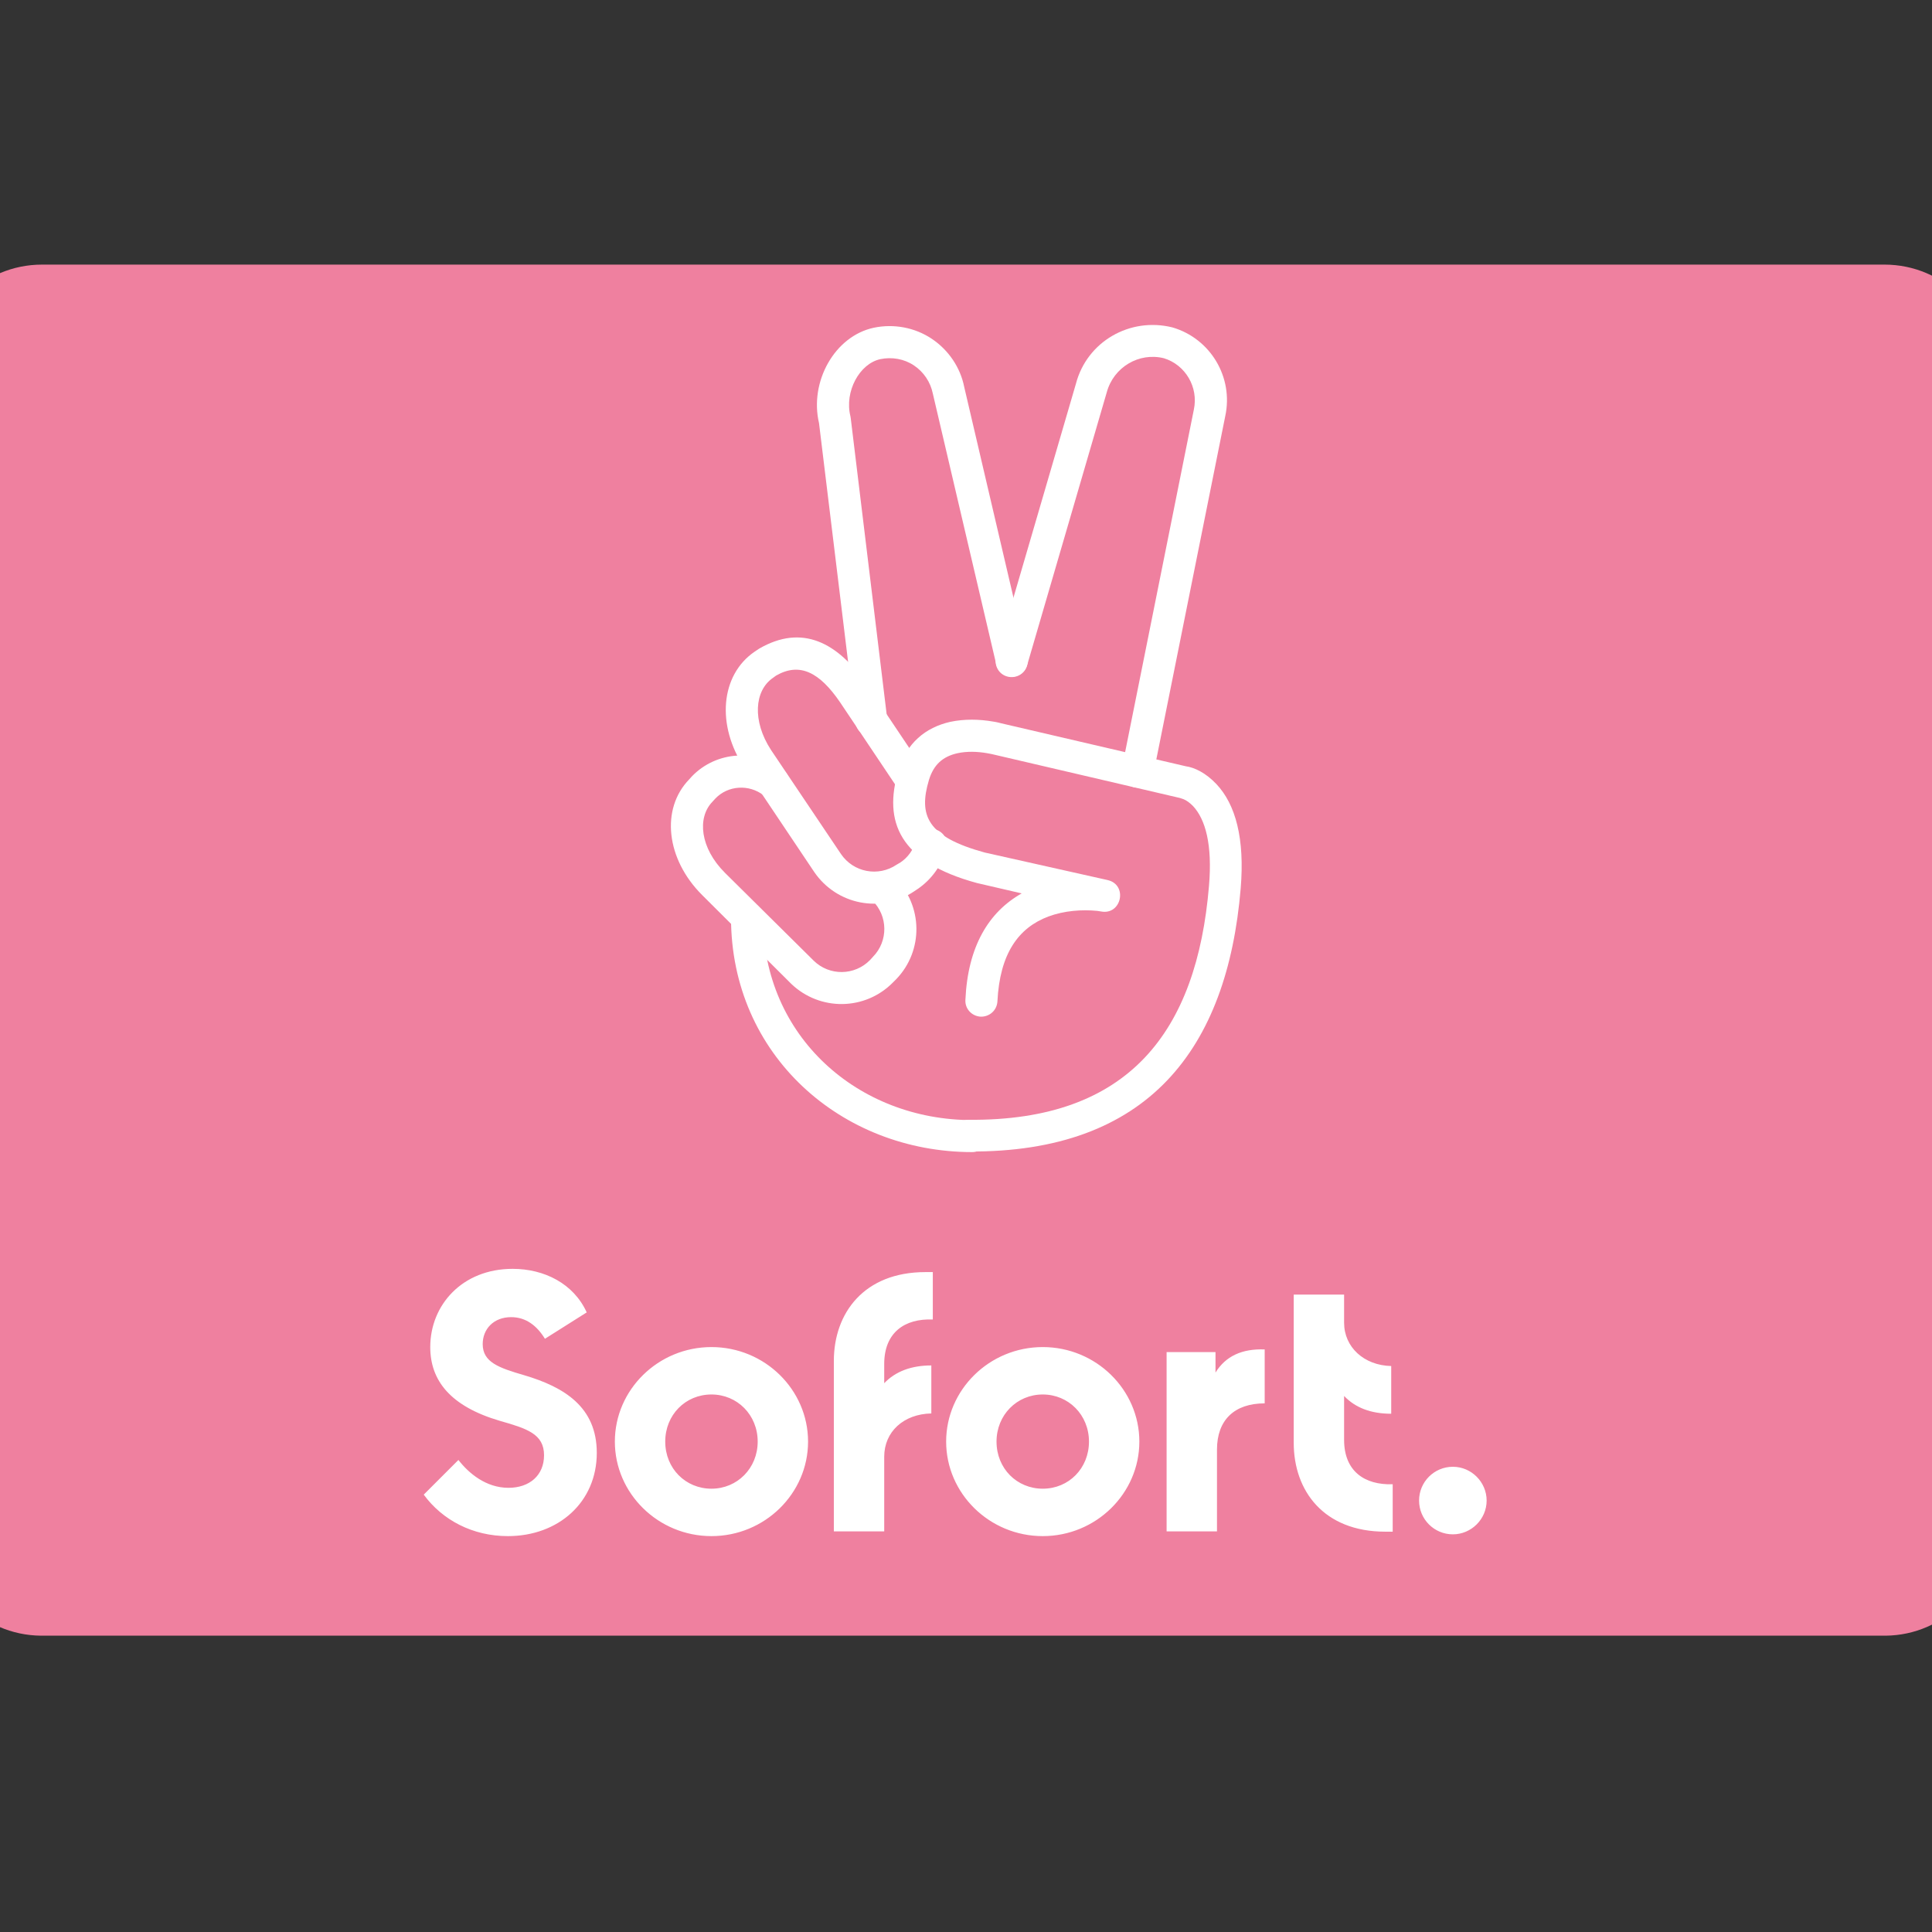 <?xml version="1.0" encoding="UTF-8"?>
<!-- Generated by Pixelmator Pro 3.5.3 -->
<svg width="200" height="200" viewBox="0 0 200 200" xmlns="http://www.w3.org/2000/svg">
    <rect x="0" y="0" width="200" height="200" fill="#333333" stroke="none"/>
    <g id="Group">
        <path id="Path" fill="#ef809f" stroke="none" d="M 195.194 169.325 L 4.237 169.325 C -1.838 169.268 -6.748 164.329 -6.748 158.226 L -6.748 38.491 C -6.748 32.36 -1.781 27.392 4.351 27.392 L 195.081 27.392 C 201.212 27.392 206.18 32.36 206.18 38.491 L 206.18 158.254 C 206.151 164.329 201.269 169.268 195.194 169.325"/>
        <path id="path1" fill="#ffffff" stroke="none" d="M 52.577 159.018 C 57.791 159.018 61.779 155.521 61.779 150.399 C 61.779 145.644 58.405 143.589 54.264 142.362 C 51.626 141.595 49.969 141.012 49.969 139.141 C 49.969 137.577 51.104 136.35 52.914 136.35 C 54.448 136.35 55.583 137.239 56.411 138.589 L 60.736 135.859 C 59.387 132.883 56.35 131.35 53.067 131.35 C 47.853 131.35 44.54 135.092 44.54 139.448 C 44.54 142.914 46.626 145.583 51.748 147.086 C 54.54 147.883 56.319 148.436 56.319 150.644 C 56.319 152.73 54.816 154.018 52.638 154.018 C 50.307 154.018 48.528 152.515 47.454 151.135 L 43.865 154.724 C 45.798 157.362 48.926 159.018 52.577 159.018 M 73.65 159.018 C 68.129 159.018 63.65 154.601 63.65 149.233 C 63.65 143.865 68.129 139.448 73.65 139.448 C 79.172 139.448 83.65 143.865 83.65 149.233 C 83.65 154.601 79.172 159.018 73.65 159.018 M 73.65 154.11 C 76.319 154.11 78.436 151.994 78.436 149.233 C 78.436 146.472 76.319 144.356 73.65 144.356 C 70.951 144.356 68.865 146.472 68.865 149.233 C 68.865 152.025 70.982 154.11 73.65 154.11 M 96.564 136.595 L 96.564 131.687 L 95.798 131.687 C 89.448 131.687 86.319 135.92 86.319 140.89 L 86.319 158.528 L 91.534 158.528 L 91.534 150.798 C 91.534 148.221 93.528 146.38 96.411 146.319 L 96.411 141.35 C 94.356 141.35 92.699 141.963 91.534 143.19 L 91.534 141.196 C 91.534 137.945 93.65 136.472 96.564 136.595 M 107.945 159.018 C 102.423 159.018 97.945 154.601 97.945 149.233 C 97.945 143.865 102.423 139.448 107.945 139.448 C 113.466 139.448 117.945 143.865 117.945 149.233 C 117.945 154.601 113.466 159.018 107.945 159.018 M 107.945 154.11 C 110.644 154.11 112.73 151.994 112.73 149.233 C 112.73 146.472 110.614 144.356 107.945 144.356 C 105.276 144.356 103.16 146.472 103.16 149.233 C 103.16 152.025 105.276 154.11 107.945 154.11 M 125.828 142.086 L 125.828 139.969 L 120.767 139.969 L 120.767 158.528 L 125.982 158.528 L 125.982 150.061 C 125.982 146.994 127.791 145.276 130.92 145.276 L 130.92 139.693 C 128.558 139.601 126.871 140.399 125.828 142.086 M 139.141 149.049 L 139.141 144.509 C 140.307 145.736 141.933 146.35 144.018 146.35 L 144.018 141.411 C 141.196 141.35 139.141 139.448 139.141 136.933 L 139.141 134.018 L 133.926 134.018 L 133.926 149.356 C 133.926 154.325 137.025 158.558 143.405 158.558 L 144.172 158.558 L 144.172 153.65 C 141.258 153.742 139.141 152.301 139.141 149.049 M 150.399 158.834 C 152.301 158.834 153.896 157.27 153.896 155.337 C 153.896 153.436 152.331 151.84 150.399 151.84 C 148.466 151.84 146.902 153.405 146.902 155.337 C 146.902 157.27 148.466 158.834 150.399 158.834"/>
        <path id="path2" fill="#ffffff" stroke="none" d="M 90.307 93.221 C 91.933 94.816 91.963 97.423 90.368 99.049 L 90.061 99.387 C 88.466 101.012 85.859 101.043 84.233 99.448 L 75.031 90.337 C 72.485 87.791 72.147 84.663 73.742 83.006 L 74.049 82.669 C 75.368 81.288 77.546 81.166 79.049 82.331 C 79.755 82.883 80.798 82.761 81.38 82.055 C 81.933 81.35 81.81 80.307 81.104 79.724 C 78.252 77.485 74.172 77.761 71.656 80.337 L 71.35 80.675 C 68.374 83.742 68.957 88.926 72.669 92.638 L 81.902 101.84 C 84.877 104.693 89.571 104.632 92.454 101.687 L 92.791 101.35 C 95.614 98.405 95.552 93.742 92.638 90.859 C 91.994 90.215 90.951 90.215 90.307 90.89 C 89.632 91.534 89.632 92.577 90.307 93.221 M 84.785 43.804 L 88.558 74.785 C 88.65 75.675 89.479 76.35 90.399 76.227 C 91.288 76.135 91.963 75.307 91.84 74.387 L 88.067 43.282 L 88.037 43.098 C 87.393 40.521 88.988 37.638 91.135 37.178 C 92.331 36.933 93.589 37.147 94.601 37.822 C 95.614 38.497 96.319 39.54 96.564 40.736 L 103.129 68.773 C 103.344 69.663 104.233 70.215 105.123 70 C 106.012 69.785 106.564 68.896 106.35 68.006 L 99.816 40.061 C 99.417 38.037 98.19 36.227 96.442 35.061 C 94.693 33.896 92.515 33.497 90.46 33.926 C 86.411 34.785 83.773 39.509 84.785 43.804"/>
        <path id="path3" fill="#ffffff" stroke="none" d="M 119.387 80.184 L 126.84 43.067 C 127.699 39.08 125.337 35.061 121.38 33.896 C 116.963 32.791 112.515 35.368 111.38 39.724 L 103.129 67.975 C 102.883 68.865 103.374 69.785 104.264 70.031 C 105.153 70.276 106.074 69.785 106.319 68.896 L 114.571 40.614 C 115.276 38.006 117.914 36.442 120.491 37.086 C 122.699 37.761 124.08 40.061 123.589 42.393 L 116.135 79.54 C 115.951 80.429 116.534 81.319 117.423 81.503 C 118.344 81.656 119.233 81.074 119.387 80.184 M 100.644 115.951 C 88.834 115.951 78.988 107.301 78.988 95 C 78.988 94.08 78.252 93.344 77.331 93.344 C 76.411 93.344 75.675 94.08 75.675 95 C 75.675 109.233 87.117 119.264 100.644 119.264 C 101.564 119.264 102.301 118.528 102.301 117.607 C 102.301 116.687 101.564 115.951 100.644 115.951 M 94.816 87.025 C 94.571 87.945 93.988 88.773 93.19 89.294 L 92.822 89.509 C 90.92 90.798 88.344 90.307 87.055 88.405 L 79.816 77.638 C 77.853 74.632 78.098 71.503 80 70.184 L 80.337 69.939 C 82.791 68.528 84.847 69.601 86.963 72.699 L 93.006 81.718 C 93.528 82.485 94.54 82.669 95.307 82.178 C 96.074 81.687 96.258 80.644 95.767 79.877 L 89.724 70.859 C 86.718 66.503 83.037 64.571 78.589 67.147 L 78.129 67.454 C 74.571 69.877 74.141 75.092 77.055 79.479 L 84.294 90.276 C 86.626 93.681 91.227 94.571 94.632 92.27 L 95 92.025 C 96.442 91.043 97.485 89.571 97.975 87.883 C 98.221 86.994 97.699 86.104 96.81 85.859 C 95.951 85.614 95.061 86.135 94.816 87.025"/>
        <path id="path4" fill="#ffffff" stroke="none" d="M 105.767 92.485 C 102.331 94.417 100.184 98.006 99.939 103.497 C 99.877 104.417 100.583 105.184 101.503 105.245 C 102.423 105.276 103.19 104.601 103.252 103.681 C 103.497 98.712 105.429 96.043 108.528 94.877 C 110.184 94.264 111.994 94.141 113.589 94.294 L 113.988 94.356 C 116.104 94.755 116.779 91.595 114.663 91.104 L 101.933 88.252 C 95.982 86.626 95.061 84.417 96.166 80.736 C 96.656 79.141 97.607 78.313 99.11 77.975 C 100.092 77.761 101.166 77.791 102.209 77.975 C 102.515 78.037 102.73 78.067 102.822 78.098 L 122.147 82.607 L 122.515 82.73 C 122.822 82.853 123.16 83.098 123.497 83.436 C 124.785 84.816 125.521 87.423 125.153 91.718 C 123.896 106.748 116.902 116.074 100.276 115.92 C 99.356 115.92 98.62 116.656 98.62 117.546 C 98.62 118.466 99.356 119.202 100.245 119.202 C 118.896 119.356 127.055 108.528 128.436 91.963 C 128.865 86.81 127.914 83.282 125.92 81.166 C 124.816 80 123.65 79.448 122.761 79.325 L 103.65 74.877 C 103.528 74.847 103.221 74.755 102.791 74.693 C 101.35 74.448 99.847 74.417 98.374 74.724 C 95.798 75.307 93.834 76.933 93.006 79.755 C 91.411 85.061 93.098 89.233 101.135 91.411 L 105.767 92.485 Z"/>
    </g>
</svg>
